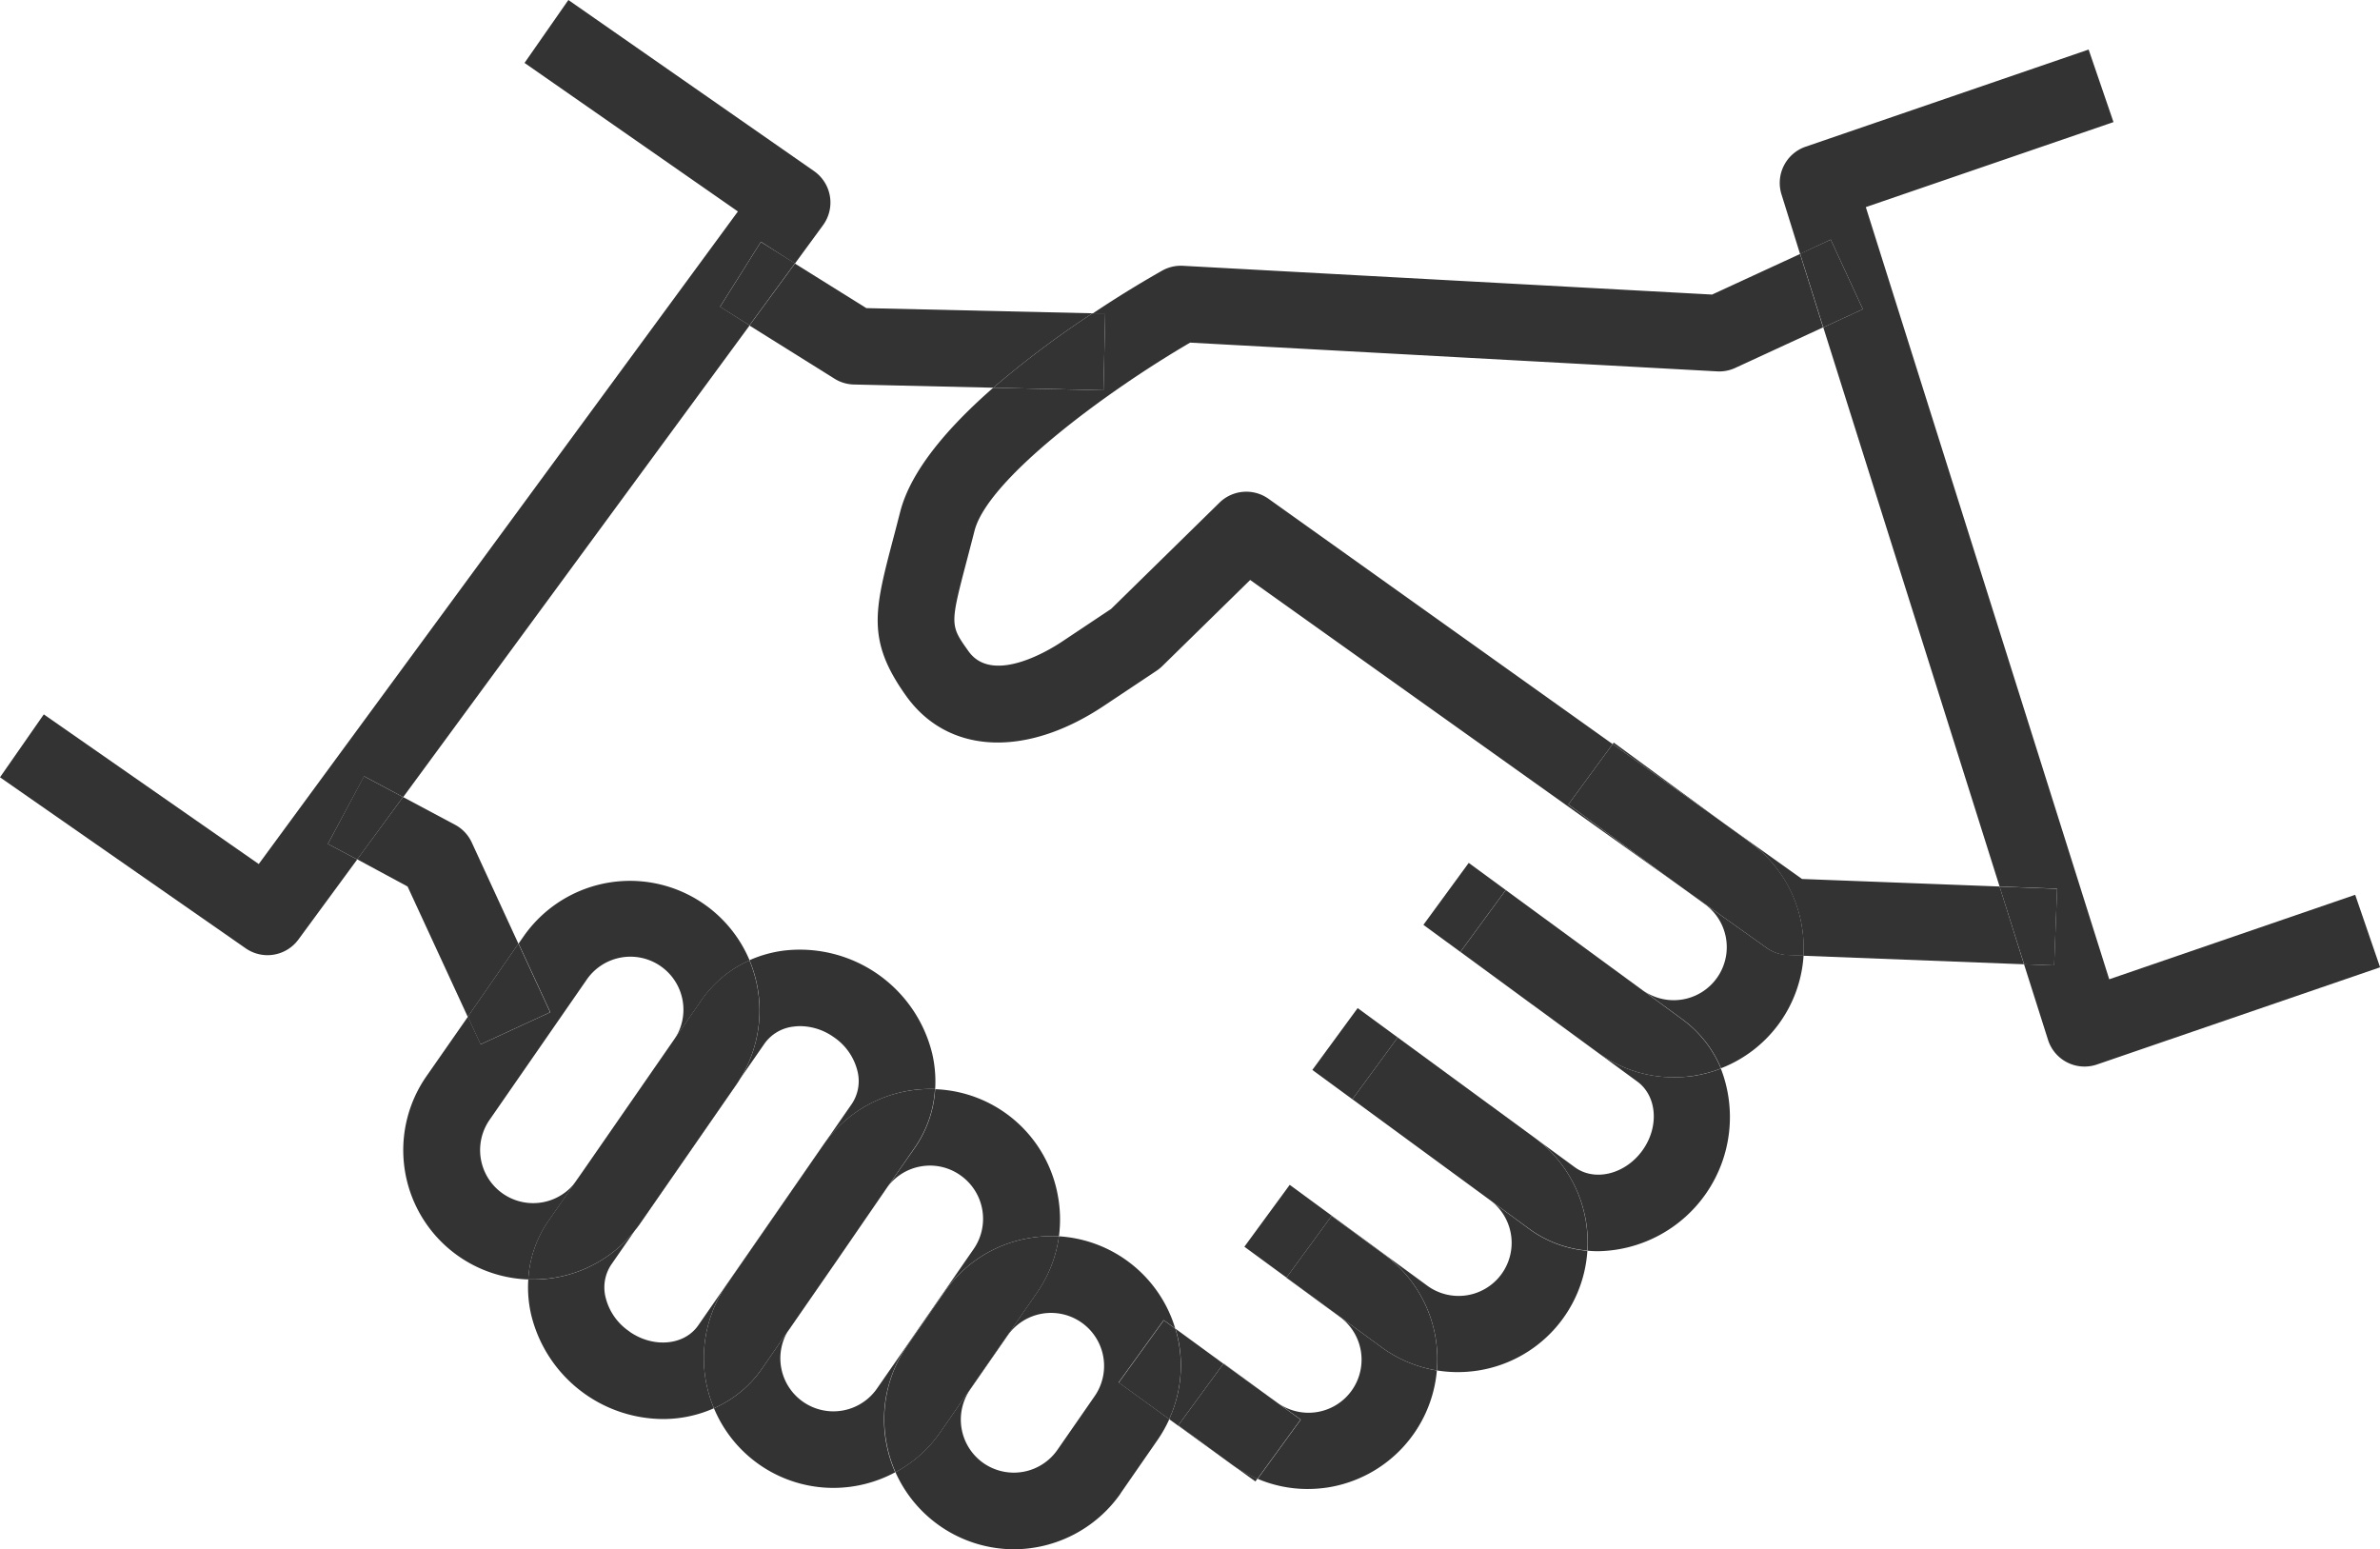 <svg xmlns="http://www.w3.org/2000/svg" viewBox="0 0 496.7 323.33"><defs><style>.cls-1{fill:none;}.cls-2{fill:#333;}</style></defs><g id="レイヤー_2" data-name="レイヤー 2"><g id="レイヤー_1-2" data-name="レイヤー 1"><path class="cls-1" d="M179,223.5a12,12,0,0,0-5-7.08,12.24,12.24,0,0,0-6.93-2.25,11.48,11.48,0,0,0-1.44.1,8.58,8.58,0,0,0-6,3.52l-32,46.14a8.57,8.57,0,0,0-1.17,6.9,12,12,0,0,0,5,7.08c5,3.48,11.49,2.86,14.42-1.37l32-46.14A8.57,8.57,0,0,0,179,223.5Z"/><path class="cls-1" d="M358.43,77.51l-110-6c-17.72,10.32-42.28,28.52-45,39.27-.53,2.08-1,4-1.48,5.7-3.67,14-3.67,14,.24,19.45,5.05,7.07,17.11-.43,19.47-2l10.28-6.85L254.5,104.9a8,8,0,0,1,10.25-.8l71.81,51.17.22-.3,23,16.81,16.35,11.65L417.31,185,380.52,68.33l-18.31,8.45A7.94,7.94,0,0,1,358.43,77.51Z"/><path class="cls-1" d="M173.2,40.94A8,8,0,0,1,171.76,47l-5.86,8,14.87,9.34L228,65.38c6.61-4.37,12.11-7.56,14.58-9a8,8,0,0,1,4.37-1l110.39,6L375.67,53,371.78,40.6a8,8,0,0,1,5-10l59.08-20.28,5.19,15.14L389.39,43.22l50.8,161.14,51.31-17.62,5.2,15.13V0H118.62l51.26,35.69A8,8,0,0,1,173.2,40.94Z"/><path class="cls-1" d="M255.36,284.53l11,8.05a11.07,11.07,0,1,0,13.08-17.86l-11-8.05,0-.06-8.79-6.44,9.46-12.91,28.57,20.94a11.07,11.07,0,0,0,13.08-17.86l-4.42-3.25L282.24,229.4h0l-8.35-6.12,9.45-12.91,23.84,17.47,13.09,9.59h0l8.34,6.11c4.15,3,10.46,1.51,14.07-3.41s3.16-11.4-1-14.45L297.06,193l9.46-12.91,7.72,5.66h0l6.21,4.55,22.37,16.39a11.07,11.07,0,0,0,13.07-17.87l-5.51-4L260.92,121l-18.37,18a8.67,8.67,0,0,1-1.16.94l-10.9,7.26c-16.43,11-32.67,10.17-41.37-2-8.27-11.58-6.64-17.8-2.7-32.81.45-1.7.94-3.56,1.46-5.61,2.23-8.73,10.18-17.83,19.42-25.9l-29.11-.67A7.94,7.94,0,0,1,174.12,79L156.41,67.89l-72.3,98.44L95,172.11a8,8,0,0,1,3.5,3.71l9.73,21.09,1-1.44a27.07,27.07,0,0,1,47.21,4.95,25.66,25.66,0,0,1,7.13-2,28.44,28.44,0,0,1,31,21.49,25.9,25.9,0,0,1,.62,7.4A27.08,27.08,0,0,1,221,258a27.09,27.09,0,0,1,24.31,19.26l10,7.3Z"/><path class="cls-1" d="M164.87,277.14a11.07,11.07,0,0,0,18.2,12.61l20.17-29.11a11.09,11.09,0,0,0-2.8-15.41,11,11,0,0,0-6.28-2,11.35,11.35,0,0,0-2,.18A11,11,0,0,0,185,248l-10.52,15.19Z"/><path class="cls-1" d="M137.74,201.79a11.06,11.06,0,0,0-15.4,2.8L102.17,233.7a11.07,11.07,0,0,0,18.2,12.61l1.4-2,18.77-27.1A11.08,11.08,0,0,0,137.74,201.79Z"/><path class="cls-1" d="M186.84,307.24a27.25,27.25,0,0,1-12.91,3.26A27,27,0,0,1,149,293.88a26.11,26.11,0,0,1-10.68,2.26,28.46,28.46,0,0,1-27.47-21.7,25.3,25.3,0,0,1-.62-7.41A27,27,0,0,1,89,224.59l8.6-12.42L85.06,185l-10.51-5.61-12.27,16.7a8,8,0,0,1-11,1.83L0,162.21V323.33H211.53a27.13,27.13,0,0,1-24.69-16.09Z"/><polygon class="cls-1" points="54 180.31 154 44.13 109.47 13.13 118.62 0 0 0 0 162.21 9.14 149.08 54 180.31"/><path class="cls-1" d="M220.69,302.55l7.76-11.19a11.07,11.07,0,0,0-18.2-12.61l-7.76,11.19a11.07,11.07,0,1,0,18.2,12.61Z"/><path class="cls-1" d="M437.62,222.15A8,8,0,0,1,427.39,217l-5-15.76-46.05-1.78A27.07,27.07,0,0,1,359.14,223a28,28,0,0,1-25.65,38.12c-.74,0-1.48,0-2.22-.11a27.06,27.06,0,0,1-22.87,25,28.25,28.25,0,0,1-4.19.32,27.32,27.32,0,0,1-4.34-.35A27.1,27.1,0,0,1,277,310.41a28.25,28.25,0,0,1-4.19.32,26.64,26.64,0,0,1-10.43-2.12l-.42.59-18-13a27.44,27.44,0,0,1-2.43,4.31l-7.76,11.2a27.25,27.25,0,0,1-22.31,11.66H496.7V201.87Z"/><path class="cls-2" d="M230.29,81.44l-23-.53c-9.24,8.07-17.19,17.17-19.42,25.9-.52,2-1,3.91-1.46,5.61-3.94,15-5.57,21.23,2.7,32.81,8.7,12.17,24.94,13,41.37,2l10.9-7.26a8.67,8.67,0,0,0,1.16-.94l18.37-18,89.46,63.74-23.06-16.89,9.24-12.6L264.75,104.1a8,8,0,0,0-10.25.8l-22.61,22.17-10.28,6.85c-2.36,1.58-14.42,9.08-19.47,2-3.91-5.48-3.91-5.48-.24-19.45.45-1.73.95-3.62,1.48-5.7,2.75-10.75,27.31-28.95,45-39.27l110,6a7.94,7.94,0,0,0,3.78-.73l18.31-8.45L375.67,53l-18.36,8.47-110.39-6a8,8,0,0,0-4.37,1c-2.47,1.4-8,4.59-14.58,9l2.69.07Z"/><path class="cls-2" d="M376.08,183.43l-16.35-11.65,5.62,4.12a27.15,27.15,0,0,1,11,23.55l46.05,1.78L417.31,185Z"/><path class="cls-2" d="M440.19,204.36,389.39,43.22l51.69-17.74-5.19-15.14L376.81,30.62a8,8,0,0,0-5,10L375.67,53l6.4-3,6.7,14.52-8.25,3.81L417.31,185l12,.46-.62,16-6.28-.24,5,15.76a8,8,0,0,0,10.23,5.16l59.08-20.28h0l-5.2-15.13Z"/><polygon class="cls-2" points="388.77 64.53 382.07 50 375.68 52.95 380.52 68.33 388.77 64.53"/><polygon class="cls-2" points="429.32 185.48 417.31 185.02 422.42 201.23 428.7 201.47 429.32 185.48"/><path class="cls-2" d="M55.83,199.33a8,8,0,0,0,6.45-3.27l12.27-16.7-6.12-3.25L76,162l8.15,4.34,72.3-98.44L150.28,64l8.52-13.54L165.9,55l5.86-8a8,8,0,0,0,1.44-6.05,8,8,0,0,0-3.32-5.25L118.62,0h0l-9.15,13.13,44.53,31L54,180.31,9.14,149.08,0,162.21H0l51.26,35.68A8,8,0,0,0,55.83,199.33Z"/><path class="cls-2" d="M178.19,80.24l29.11.67A199.06,199.06,0,0,1,228,65.38l-47.2-1.08L165.9,55l-9.49,12.93L174.12,79A7.94,7.94,0,0,0,178.19,80.24Z"/><path class="cls-2" d="M230.29,81.44l.37-16L228,65.38A199.06,199.06,0,0,0,207.3,80.91Z"/><polygon class="cls-2" points="158.79 50.49 150.28 64.03 156.41 67.89 165.9 54.95 158.79 50.49"/><path class="cls-2" d="M98.46,175.82a8,8,0,0,0-3.5-3.71l-10.85-5.78-9.56,13L85.06,185l12.56,27.2,10.57-15.26Z"/><polygon class="cls-2" points="75.96 161.99 68.43 176.11 74.55 179.36 84.11 166.33 75.96 161.99"/><path class="cls-2" d="M120.37,246.31a11.07,11.07,0,0,1-18.2-12.61l20.17-29.11a11.07,11.07,0,1,1,18.2,12.6l-18.77,27.1,24.67-35.61a23.92,23.92,0,0,1,10-8.26,27.07,27.07,0,0,0-47.21-4.95l-1,1.44,6.62,14.33-14.53,6.7-2.66-5.77L89,224.59A27,27,0,0,0,110.24,267a23.89,23.89,0,0,1,4.23-12.21Z"/><polygon class="cls-2" points="114.81 211.24 108.19 196.91 97.62 212.17 100.28 217.94 114.81 211.24"/><path class="cls-2" d="M220.77,249.5a27,27,0,0,0-25.6-22.2,23.92,23.92,0,0,1-4.23,12.21L185,248a11,11,0,0,1,7.12-4.58,11.35,11.35,0,0,1,2-.18,11,11,0,0,1,6.28,2,11.09,11.09,0,0,1,2.8,15.41l-20.17,29.11a11.07,11.07,0,0,1-18.2-12.61l9.65-13.93L159,285.65a23.84,23.84,0,0,1-10,8.23,27,27,0,0,0,24.92,16.62,27.25,27.25,0,0,0,12.91-3.26,27.34,27.34,0,0,1-1.89-6.16,26.9,26.9,0,0,1,4.39-20.25l7.75-11.19a26.89,26.89,0,0,1,17.42-11.22A27.54,27.54,0,0,1,221,258,27.12,27.12,0,0,0,220.77,249.5Z"/><polygon class="cls-2" points="120.37 246.31 121.77 244.28 120.37 246.31 120.37 246.31"/><polygon class="cls-2" points="174.52 263.21 185.04 248.02 185.04 248.03 174.52 263.21"/><path class="cls-2" d="M151.72,268l20.17-29.12a27.07,27.07,0,0,1,23.28-11.61,25.9,25.9,0,0,0-.62-7.4,28.44,28.44,0,0,0-31-21.49,25.66,25.66,0,0,0-7.13,2,27.1,27.1,0,0,1-2.71,25.89l-20.17,29.11a27.07,27.07,0,0,1-22.29,11.64l-1,0a25.3,25.3,0,0,0,.62,7.41,28.46,28.46,0,0,0,27.47,21.7A26.11,26.11,0,0,0,149,293.88,27,27,0,0,1,151.72,268Zm-20.32,9.88a12,12,0,0,1-5-7.08,8.57,8.57,0,0,1,1.17-6.9l32-46.14a8.58,8.58,0,0,1,6-3.52,11.48,11.48,0,0,1,1.44-.1,12.24,12.24,0,0,1,6.93,2.25,12,12,0,0,1,5,7.08,8.57,8.57,0,0,1-1.17,6.9l-32,46.14C142.89,280.77,136.42,281.39,131.4,277.91Z"/><path class="cls-2" d="M133.52,255.42l20.17-29.11a27.1,27.1,0,0,0,2.71-25.89,23.92,23.92,0,0,0-10,8.26l-24.67,35.61-1.4,2h0l-5.9,8.51A23.89,23.89,0,0,0,110.24,267l1,0A27.07,27.07,0,0,0,133.52,255.42Z"/><path class="cls-2" d="M159,285.65l15.55-22.44L185,248h0l5.9-8.51a23.92,23.92,0,0,0,4.23-12.21,27.07,27.07,0,0,0-23.28,11.61L151.72,268A27,27,0,0,0,149,293.88,23.84,23.84,0,0,0,159,285.65Z"/><path class="cls-2" d="M233.84,311.67l7.76-11.2a27.44,27.44,0,0,0,2.43-4.31l-10.57-7.68,9.4-13,2.41,1.75A27.09,27.09,0,0,0,221,258a27,27,0,0,1-4.57,11.73l-20.17,29.11a26.77,26.77,0,0,1-9.38,8.38,27.13,27.13,0,0,0,24.69,16.09h0a27.25,27.25,0,0,0,22.31-11.66Zm-28.56-6.32a11.09,11.09,0,0,1-2.79-15.41l7.76-11.19a11.07,11.07,0,1,1,18.2,12.61l-7.76,11.19a11.08,11.08,0,0,1-15.41,2.8Z"/><path class="cls-2" d="M214.51,258.42a26.89,26.89,0,0,0-17.42,11.22l-7.75,11.19A26.9,26.9,0,0,0,185,301.08a27.34,27.34,0,0,0,1.89,6.16,26.77,26.77,0,0,0,9.38-8.38l20.17-29.11A27,27,0,0,0,221,258,27.54,27.54,0,0,0,214.51,258.42Z"/><polygon class="cls-2" points="336.56 155.27 359.73 171.78 336.78 154.97 336.56 155.27"/><polygon class="cls-2" points="314.24 185.73 320.45 190.28 314.24 185.73 314.24 185.73"/><path class="cls-2" d="M368.74,197.84l-18.36-13.08,5.51,4a11.07,11.07,0,0,1-13.07,17.87l8.35,6.12a24,24,0,0,1,8,10.18,27.07,27.07,0,0,0,17.23-23.52l-3.3-.13A7.94,7.94,0,0,1,368.74,197.84Z"/><path class="cls-2" d="M376.1,193.61a26.87,26.87,0,0,0-10.75-17.71l-5.62-4.12-23.17-16.51-9.24,12.6,23.06,16.89,18.36,13.08a7.94,7.94,0,0,0,4.33,1.48l3.3.13A26.66,26.66,0,0,0,376.1,193.61Z"/><polygon class="cls-2" points="306.39 247.09 282.24 229.4 282.24 229.4 306.39 247.09"/><path class="cls-2" d="M307.18,227.84l13.11,9.6h0Z"/><path class="cls-2" d="M310.81,250.34a11.07,11.07,0,1,1-13.08,17.86l-28.57-20.94-9.46,12.91,8.79,6.44,9.41-12.85,11,8.06a26.93,26.93,0,0,1,10.76,17.7,27.57,27.57,0,0,1,.22,6.47,27.32,27.32,0,0,0,4.34.35,28.25,28.25,0,0,0,4.19-.32,27.06,27.06,0,0,0,22.87-25,23.91,23.91,0,0,1-12.1-4.52Z"/><polygon class="cls-2" points="273.88 223.28 282.24 229.4 291.7 216.5 307.18 227.84 283.34 210.37 273.88 223.28"/><polygon class="cls-2" points="310.81 250.34 306.39 247.09 310.81 250.34 310.81 250.34"/><polygon class="cls-2" points="342.81 206.66 342.82 206.67 320.45 190.28 342.81 206.66"/><path class="cls-2" d="M349.29,224.81a26.86,26.86,0,0,1-15.94-5.24l-28.57-20.93,9.46-12.91-7.72-5.66L297.06,193l44.65,32.71c4.15,3.05,4.6,9.53,1,14.45s-9.92,6.46-14.07,3.41l-8.34-6.11a27.09,27.09,0,0,1,11,23.54c.74.07,1.48.11,2.22.11A28,28,0,0,0,359.14,223a27.63,27.63,0,0,1-5.66,1.52A28.25,28.25,0,0,1,349.29,224.81Z"/><path class="cls-2" d="M351.17,212.79l-8.35-6.12h0l-22.36-16.38-6.21-4.55-9.46,12.91,28.57,20.93a26.86,26.86,0,0,0,15.94,5.24,28.25,28.25,0,0,0,4.19-.32,27.63,27.63,0,0,0,5.66-1.52A24,24,0,0,0,351.17,212.79Z"/><path class="cls-2" d="M320.29,237.44l-13.11-9.6L291.7,216.5l-9.46,12.9,24.15,17.69,4.42,3.24h0l8.36,6.12a23.91,23.91,0,0,0,12.1,4.52A27.09,27.09,0,0,0,320.29,237.44Z"/><path class="cls-2" d="M268.49,266.61l0,.06,11,8.05a11.07,11.07,0,1,1-13.08,17.86l-11-8.05,0,.05,16.06,11.67-9,12.36a26.64,26.64,0,0,0,10.43,2.12,28.25,28.25,0,0,0,4.19-.32A27.1,27.1,0,0,0,299.87,286a26.93,26.93,0,0,1-11.6-4.89Z"/><path class="cls-2" d="M299.65,279.52a26.93,26.93,0,0,0-10.76-17.7l-11-8.06-9.41,12.85,19.78,14.49a26.93,26.93,0,0,0,11.6,4.89A27.57,27.57,0,0,0,299.65,279.52Z"/><path class="cls-2" d="M245.91,297.44l9.41-12.86-10-7.3a26.24,26.24,0,0,1,.71,2.94A26.84,26.84,0,0,1,244,296.16l18,13,.42-.59a26.88,26.88,0,0,1-5.51-3.12Z"/><path class="cls-2" d="M246,280.22a26.24,26.24,0,0,0-.71-2.94l-2.41-1.75-9.4,13L244,296.16A26.84,26.84,0,0,0,246,280.22Z"/><path class="cls-2" d="M255.32,284.58l-9.41,12.86,11,8.05a26.88,26.88,0,0,0,5.51,3.12l9-12.36Z"/></g></g></svg>